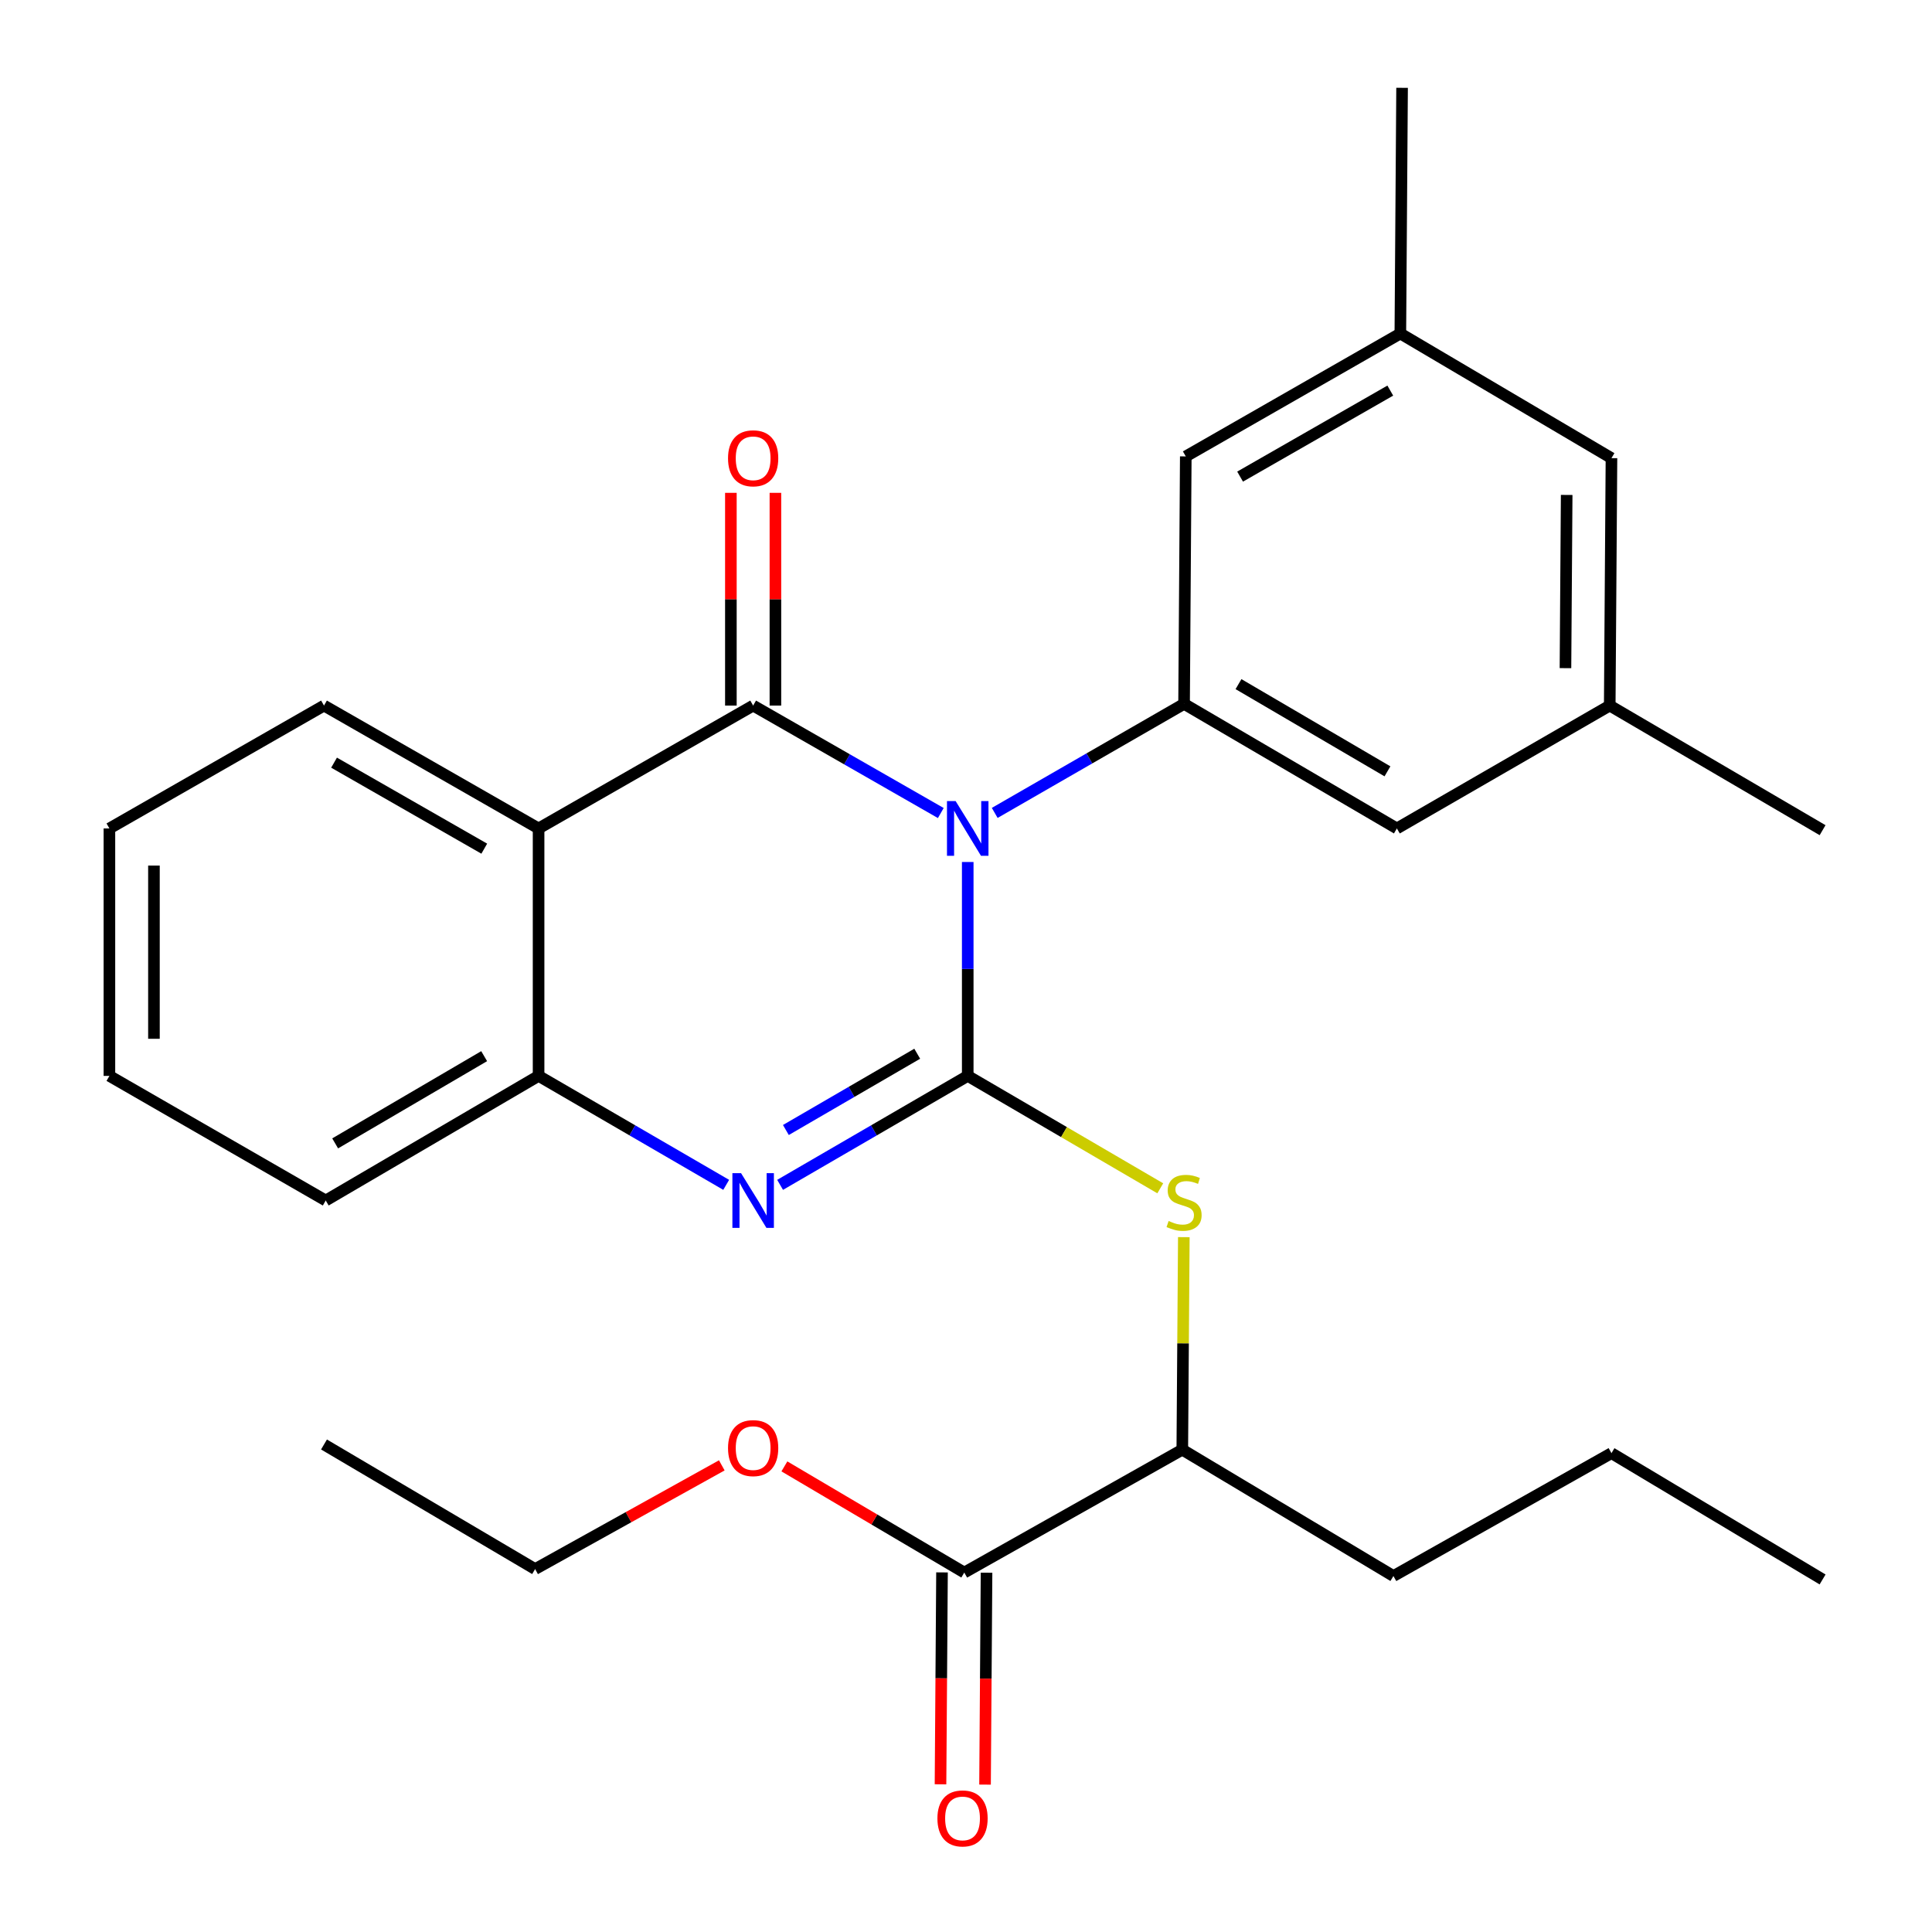 <?xml version='1.0' encoding='iso-8859-1'?>
<svg version='1.1' baseProfile='full'
              xmlns='http://www.w3.org/2000/svg'
                      xmlns:rdkit='http://www.rdkit.org/xml'
                      xmlns:xlink='http://www.w3.org/1999/xlink'
                  xml:space='preserve'
width='1000px' height='1000px' viewBox='0 0 1000 1000'>
<!-- END OF HEADER -->
<rect style='opacity:1.0;fill:#FFFFFF;stroke:none' width='1000' height='1000' x='0' y='0'> </rect>
<path class='bond-0' d='M 56.631,428.807 L 56.631,556.881' style='fill:none;fill-rule:evenodd;stroke:#000000;stroke-width:6px;stroke-linecap:butt;stroke-linejoin:miter;stroke-opacity:1' />
<path class='bond-0' d='M 79.68,448.018 L 79.68,537.67' style='fill:none;fill-rule:evenodd;stroke:#000000;stroke-width:6px;stroke-linecap:butt;stroke-linejoin:miter;stroke-opacity:1' />
<path class='bond-1' d='M 56.631,428.807 L 167.701,365.205' style='fill:none;fill-rule:evenodd;stroke:#000000;stroke-width:6px;stroke-linecap:butt;stroke-linejoin:miter;stroke-opacity:1' />
<path class='bond-2' d='M 56.631,556.881 L 168.597,621.38' style='fill:none;fill-rule:evenodd;stroke:#000000;stroke-width:6px;stroke-linecap:butt;stroke-linejoin:miter;stroke-opacity:1' />
<path class='bond-3' d='M 168.597,621.38 L 278.77,556.881' style='fill:none;fill-rule:evenodd;stroke:#000000;stroke-width:6px;stroke-linecap:butt;stroke-linejoin:miter;stroke-opacity:1' />
<path class='bond-3' d='M 173.478,591.814 L 250.6,546.665' style='fill:none;fill-rule:evenodd;stroke:#000000;stroke-width:6px;stroke-linecap:butt;stroke-linejoin:miter;stroke-opacity:1' />
<path class='bond-4' d='M 167.701,365.205 L 278.77,428.807' style='fill:none;fill-rule:evenodd;stroke:#000000;stroke-width:6px;stroke-linecap:butt;stroke-linejoin:miter;stroke-opacity:1' />
<path class='bond-4' d='M 172.908,394.747 L 250.656,439.268' style='fill:none;fill-rule:evenodd;stroke:#000000;stroke-width:6px;stroke-linecap:butt;stroke-linejoin:miter;stroke-opacity:1' />
<path class='bond-5' d='M 278.77,428.807 L 278.77,556.881' style='fill:none;fill-rule:evenodd;stroke:#000000;stroke-width:6px;stroke-linecap:butt;stroke-linejoin:miter;stroke-opacity:1' />
<path class='bond-6' d='M 278.77,428.807 L 389.827,365.205' style='fill:none;fill-rule:evenodd;stroke:#000000;stroke-width:6px;stroke-linecap:butt;stroke-linejoin:miter;stroke-opacity:1' />
<path class='bond-7' d='M 278.77,556.881 L 327.323,585.079' style='fill:none;fill-rule:evenodd;stroke:#000000;stroke-width:6px;stroke-linecap:butt;stroke-linejoin:miter;stroke-opacity:1' />
<path class='bond-7' d='M 327.323,585.079 L 375.876,613.277' style='fill:none;fill-rule:evenodd;stroke:#0000FF;stroke-width:6px;stroke-linecap:butt;stroke-linejoin:miter;stroke-opacity:1' />
<path class='bond-8' d='M 403.778,613.278 L 452.337,585.08' style='fill:none;fill-rule:evenodd;stroke:#0000FF;stroke-width:6px;stroke-linecap:butt;stroke-linejoin:miter;stroke-opacity:1' />
<path class='bond-8' d='M 452.337,585.08 L 500.896,556.881' style='fill:none;fill-rule:evenodd;stroke:#000000;stroke-width:6px;stroke-linecap:butt;stroke-linejoin:miter;stroke-opacity:1' />
<path class='bond-8' d='M 406.771,584.887 L 440.763,565.148' style='fill:none;fill-rule:evenodd;stroke:#0000FF;stroke-width:6px;stroke-linecap:butt;stroke-linejoin:miter;stroke-opacity:1' />
<path class='bond-8' d='M 440.763,565.148 L 474.754,545.409' style='fill:none;fill-rule:evenodd;stroke:#000000;stroke-width:6px;stroke-linecap:butt;stroke-linejoin:miter;stroke-opacity:1' />
<path class='bond-9' d='M 500.896,556.881 L 500.896,501.525' style='fill:none;fill-rule:evenodd;stroke:#000000;stroke-width:6px;stroke-linecap:butt;stroke-linejoin:miter;stroke-opacity:1' />
<path class='bond-9' d='M 500.896,501.525 L 500.896,446.169' style='fill:none;fill-rule:evenodd;stroke:#0000FF;stroke-width:6px;stroke-linecap:butt;stroke-linejoin:miter;stroke-opacity:1' />
<path class='bond-10' d='M 500.896,556.881 L 550.725,585.975' style='fill:none;fill-rule:evenodd;stroke:#000000;stroke-width:6px;stroke-linecap:butt;stroke-linejoin:miter;stroke-opacity:1' />
<path class='bond-10' d='M 550.725,585.975 L 600.553,615.069' style='fill:none;fill-rule:evenodd;stroke:#CCCC00;stroke-width:6px;stroke-linecap:butt;stroke-linejoin:miter;stroke-opacity:1' />
<path class='bond-11' d='M 486.957,420.825 L 438.392,393.015' style='fill:none;fill-rule:evenodd;stroke:#0000FF;stroke-width:6px;stroke-linecap:butt;stroke-linejoin:miter;stroke-opacity:1' />
<path class='bond-11' d='M 438.392,393.015 L 389.827,365.205' style='fill:none;fill-rule:evenodd;stroke:#000000;stroke-width:6px;stroke-linecap:butt;stroke-linejoin:miter;stroke-opacity:1' />
<path class='bond-12' d='M 514.867,420.762 L 563.871,392.542' style='fill:none;fill-rule:evenodd;stroke:#0000FF;stroke-width:6px;stroke-linecap:butt;stroke-linejoin:miter;stroke-opacity:1' />
<path class='bond-12' d='M 563.871,392.542 L 612.875,364.322' style='fill:none;fill-rule:evenodd;stroke:#000000;stroke-width:6px;stroke-linecap:butt;stroke-linejoin:miter;stroke-opacity:1' />
<path class='bond-13' d='M 401.351,365.205 L 401.351,310.149' style='fill:none;fill-rule:evenodd;stroke:#000000;stroke-width:6px;stroke-linecap:butt;stroke-linejoin:miter;stroke-opacity:1' />
<path class='bond-13' d='M 401.351,310.149 L 401.351,255.093' style='fill:none;fill-rule:evenodd;stroke:#FF0000;stroke-width:6px;stroke-linecap:butt;stroke-linejoin:miter;stroke-opacity:1' />
<path class='bond-13' d='M 378.302,365.205 L 378.302,310.149' style='fill:none;fill-rule:evenodd;stroke:#000000;stroke-width:6px;stroke-linecap:butt;stroke-linejoin:miter;stroke-opacity:1' />
<path class='bond-13' d='M 378.302,310.149 L 378.302,255.093' style='fill:none;fill-rule:evenodd;stroke:#FF0000;stroke-width:6px;stroke-linecap:butt;stroke-linejoin:miter;stroke-opacity:1' />
<path class='bond-14' d='M 612.745,640.345 L 612.349,695.348' style='fill:none;fill-rule:evenodd;stroke:#CCCC00;stroke-width:6px;stroke-linecap:butt;stroke-linejoin:miter;stroke-opacity:1' />
<path class='bond-14' d='M 612.349,695.348 L 611.953,750.35' style='fill:none;fill-rule:evenodd;stroke:#000000;stroke-width:6px;stroke-linecap:butt;stroke-linejoin:miter;stroke-opacity:1' />
<path class='bond-15' d='M 487.58,813.871 L 487.193,868.71' style='fill:none;fill-rule:evenodd;stroke:#000000;stroke-width:6px;stroke-linecap:butt;stroke-linejoin:miter;stroke-opacity:1' />
<path class='bond-15' d='M 487.193,868.71 L 486.807,923.549' style='fill:none;fill-rule:evenodd;stroke:#FF0000;stroke-width:6px;stroke-linecap:butt;stroke-linejoin:miter;stroke-opacity:1' />
<path class='bond-15' d='M 510.628,814.033 L 510.241,868.873' style='fill:none;fill-rule:evenodd;stroke:#000000;stroke-width:6px;stroke-linecap:butt;stroke-linejoin:miter;stroke-opacity:1' />
<path class='bond-15' d='M 510.241,868.873 L 509.855,923.712' style='fill:none;fill-rule:evenodd;stroke:#FF0000;stroke-width:6px;stroke-linecap:butt;stroke-linejoin:miter;stroke-opacity:1' />
<path class='bond-16' d='M 499.104,813.952 L 611.953,750.35' style='fill:none;fill-rule:evenodd;stroke:#000000;stroke-width:6px;stroke-linecap:butt;stroke-linejoin:miter;stroke-opacity:1' />
<path class='bond-17' d='M 499.104,813.952 L 452.551,786.476' style='fill:none;fill-rule:evenodd;stroke:#000000;stroke-width:6px;stroke-linecap:butt;stroke-linejoin:miter;stroke-opacity:1' />
<path class='bond-17' d='M 452.551,786.476 L 405.999,758.999' style='fill:none;fill-rule:evenodd;stroke:#FF0000;stroke-width:6px;stroke-linecap:butt;stroke-linejoin:miter;stroke-opacity:1' />
<path class='bond-18' d='M 724.815,172.633 L 613.759,236.234' style='fill:none;fill-rule:evenodd;stroke:#000000;stroke-width:6px;stroke-linecap:butt;stroke-linejoin:miter;stroke-opacity:1' />
<path class='bond-18' d='M 719.611,202.174 L 641.872,246.695' style='fill:none;fill-rule:evenodd;stroke:#000000;stroke-width:6px;stroke-linecap:butt;stroke-linejoin:miter;stroke-opacity:1' />
<path class='bond-19' d='M 724.815,172.633 L 834.092,237.131' style='fill:none;fill-rule:evenodd;stroke:#000000;stroke-width:6px;stroke-linecap:butt;stroke-linejoin:miter;stroke-opacity:1' />
<path class='bond-20' d='M 724.815,172.633 L 725.712,45.455' style='fill:none;fill-rule:evenodd;stroke:#000000;stroke-width:6px;stroke-linecap:butt;stroke-linejoin:miter;stroke-opacity:1' />
<path class='bond-21' d='M 613.759,236.234 L 612.875,364.322' style='fill:none;fill-rule:evenodd;stroke:#000000;stroke-width:6px;stroke-linecap:butt;stroke-linejoin:miter;stroke-opacity:1' />
<path class='bond-22' d='M 612.875,364.322 L 723.023,428.807' style='fill:none;fill-rule:evenodd;stroke:#000000;stroke-width:6px;stroke-linecap:butt;stroke-linejoin:miter;stroke-opacity:1' />
<path class='bond-22' d='M 641.042,354.104 L 718.145,399.243' style='fill:none;fill-rule:evenodd;stroke:#000000;stroke-width:6px;stroke-linecap:butt;stroke-linejoin:miter;stroke-opacity:1' />
<path class='bond-23' d='M 834.092,237.131 L 833.196,365.205' style='fill:none;fill-rule:evenodd;stroke:#000000;stroke-width:6px;stroke-linecap:butt;stroke-linejoin:miter;stroke-opacity:1' />
<path class='bond-23' d='M 810.909,256.181 L 810.282,345.833' style='fill:none;fill-rule:evenodd;stroke:#000000;stroke-width:6px;stroke-linecap:butt;stroke-linejoin:miter;stroke-opacity:1' />
<path class='bond-24' d='M 833.196,365.205 L 723.023,428.807' style='fill:none;fill-rule:evenodd;stroke:#000000;stroke-width:6px;stroke-linecap:butt;stroke-linejoin:miter;stroke-opacity:1' />
<path class='bond-25' d='M 833.196,365.205 L 943.369,429.703' style='fill:none;fill-rule:evenodd;stroke:#000000;stroke-width:6px;stroke-linecap:butt;stroke-linejoin:miter;stroke-opacity:1' />
<path class='bond-26' d='M 611.953,750.35 L 721.23,815.745' style='fill:none;fill-rule:evenodd;stroke:#000000;stroke-width:6px;stroke-linecap:butt;stroke-linejoin:miter;stroke-opacity:1' />
<path class='bond-27' d='M 373.599,758.469 L 325.288,785.308' style='fill:none;fill-rule:evenodd;stroke:#FF0000;stroke-width:6px;stroke-linecap:butt;stroke-linejoin:miter;stroke-opacity:1' />
<path class='bond-27' d='M 325.288,785.308 L 276.977,812.147' style='fill:none;fill-rule:evenodd;stroke:#000000;stroke-width:6px;stroke-linecap:butt;stroke-linejoin:miter;stroke-opacity:1' />
<path class='bond-28' d='M 721.23,815.745 L 834.092,752.143' style='fill:none;fill-rule:evenodd;stroke:#000000;stroke-width:6px;stroke-linecap:butt;stroke-linejoin:miter;stroke-opacity:1' />
<path class='bond-29' d='M 276.977,812.147 L 167.701,747.661' style='fill:none;fill-rule:evenodd;stroke:#000000;stroke-width:6px;stroke-linecap:butt;stroke-linejoin:miter;stroke-opacity:1' />
<path class='bond-30' d='M 834.092,752.143 L 943.369,817.525' style='fill:none;fill-rule:evenodd;stroke:#000000;stroke-width:6px;stroke-linecap:butt;stroke-linejoin:miter;stroke-opacity:1' />
<path  class='atom-6' d='M 383.567 607.22
L 392.847 622.22
Q 393.767 623.7, 395.247 626.38
Q 396.727 629.06, 396.807 629.22
L 396.807 607.22
L 400.567 607.22
L 400.567 635.54
L 396.687 635.54
L 386.727 619.14
Q 385.567 617.22, 384.327 615.02
Q 383.127 612.82, 382.767 612.14
L 382.767 635.54
L 379.087 635.54
L 379.087 607.22
L 383.567 607.22
' fill='#0000FF'/>
<path  class='atom-8' d='M 494.636 414.647
L 503.916 429.647
Q 504.836 431.127, 506.316 433.807
Q 507.796 436.487, 507.876 436.647
L 507.876 414.647
L 511.636 414.647
L 511.636 442.967
L 507.756 442.967
L 497.796 426.567
Q 496.636 424.647, 495.396 422.447
Q 494.196 420.247, 493.836 419.567
L 493.836 442.967
L 490.156 442.967
L 490.156 414.647
L 494.636 414.647
' fill='#0000FF'/>
<path  class='atom-10' d='M 604.875 631.983
Q 605.195 632.103, 606.515 632.663
Q 607.835 633.223, 609.275 633.583
Q 610.755 633.903, 612.195 633.903
Q 614.875 633.903, 616.435 632.623
Q 617.995 631.303, 617.995 629.023
Q 617.995 627.463, 617.195 626.503
Q 616.435 625.543, 615.235 625.023
Q 614.035 624.503, 612.035 623.903
Q 609.515 623.143, 607.995 622.423
Q 606.515 621.703, 605.435 620.183
Q 604.395 618.663, 604.395 616.103
Q 604.395 612.543, 606.795 610.343
Q 609.235 608.143, 614.035 608.143
Q 617.315 608.143, 621.035 609.703
L 620.115 612.783
Q 616.715 611.383, 614.155 611.383
Q 611.395 611.383, 609.875 612.543
Q 608.355 613.663, 608.395 615.623
Q 608.395 617.143, 609.155 618.063
Q 609.955 618.983, 611.075 619.503
Q 612.235 620.023, 614.155 620.623
Q 616.715 621.423, 618.235 622.223
Q 619.755 623.023, 620.835 624.663
Q 621.955 626.263, 621.955 629.023
Q 621.955 632.943, 619.315 635.063
Q 616.715 637.143, 612.355 637.143
Q 609.835 637.143, 607.915 636.583
Q 606.035 636.063, 603.795 635.143
L 604.875 631.983
' fill='#CCCC00'/>
<path  class='atom-12' d='M 376.827 237.211
Q 376.827 230.411, 380.187 226.611
Q 383.547 222.811, 389.827 222.811
Q 396.107 222.811, 399.467 226.611
Q 402.827 230.411, 402.827 237.211
Q 402.827 244.091, 399.427 248.011
Q 396.027 251.891, 389.827 251.891
Q 383.587 251.891, 380.187 248.011
Q 376.827 244.131, 376.827 237.211
M 389.827 248.691
Q 394.147 248.691, 396.467 245.811
Q 398.827 242.891, 398.827 237.211
Q 398.827 231.651, 396.467 228.851
Q 394.147 226.011, 389.827 226.011
Q 385.507 226.011, 383.147 228.811
Q 380.827 231.611, 380.827 237.211
Q 380.827 242.931, 383.147 245.811
Q 385.507 248.691, 389.827 248.691
' fill='#FF0000'/>
<path  class='atom-13' d='M 485.207 941.21
Q 485.207 934.41, 488.567 930.61
Q 491.927 926.81, 498.207 926.81
Q 504.487 926.81, 507.847 930.61
Q 511.207 934.41, 511.207 941.21
Q 511.207 948.09, 507.807 952.01
Q 504.407 955.89, 498.207 955.89
Q 491.967 955.89, 488.567 952.01
Q 485.207 948.13, 485.207 941.21
M 498.207 952.69
Q 502.527 952.69, 504.847 949.81
Q 507.207 946.89, 507.207 941.21
Q 507.207 935.65, 504.847 932.85
Q 502.527 930.01, 498.207 930.01
Q 493.887 930.01, 491.527 932.81
Q 489.207 935.61, 489.207 941.21
Q 489.207 946.93, 491.527 949.81
Q 493.887 952.69, 498.207 952.69
' fill='#FF0000'/>
<path  class='atom-23' d='M 376.827 749.534
Q 376.827 742.734, 380.187 738.934
Q 383.547 735.134, 389.827 735.134
Q 396.107 735.134, 399.467 738.934
Q 402.827 742.734, 402.827 749.534
Q 402.827 756.414, 399.427 760.334
Q 396.027 764.214, 389.827 764.214
Q 383.587 764.214, 380.187 760.334
Q 376.827 756.454, 376.827 749.534
M 389.827 761.014
Q 394.147 761.014, 396.467 758.134
Q 398.827 755.214, 398.827 749.534
Q 398.827 743.974, 396.467 741.174
Q 394.147 738.334, 389.827 738.334
Q 385.507 738.334, 383.147 741.134
Q 380.827 743.934, 380.827 749.534
Q 380.827 755.254, 383.147 758.134
Q 385.507 761.014, 389.827 761.014
' fill='#FF0000'/>
</svg>
